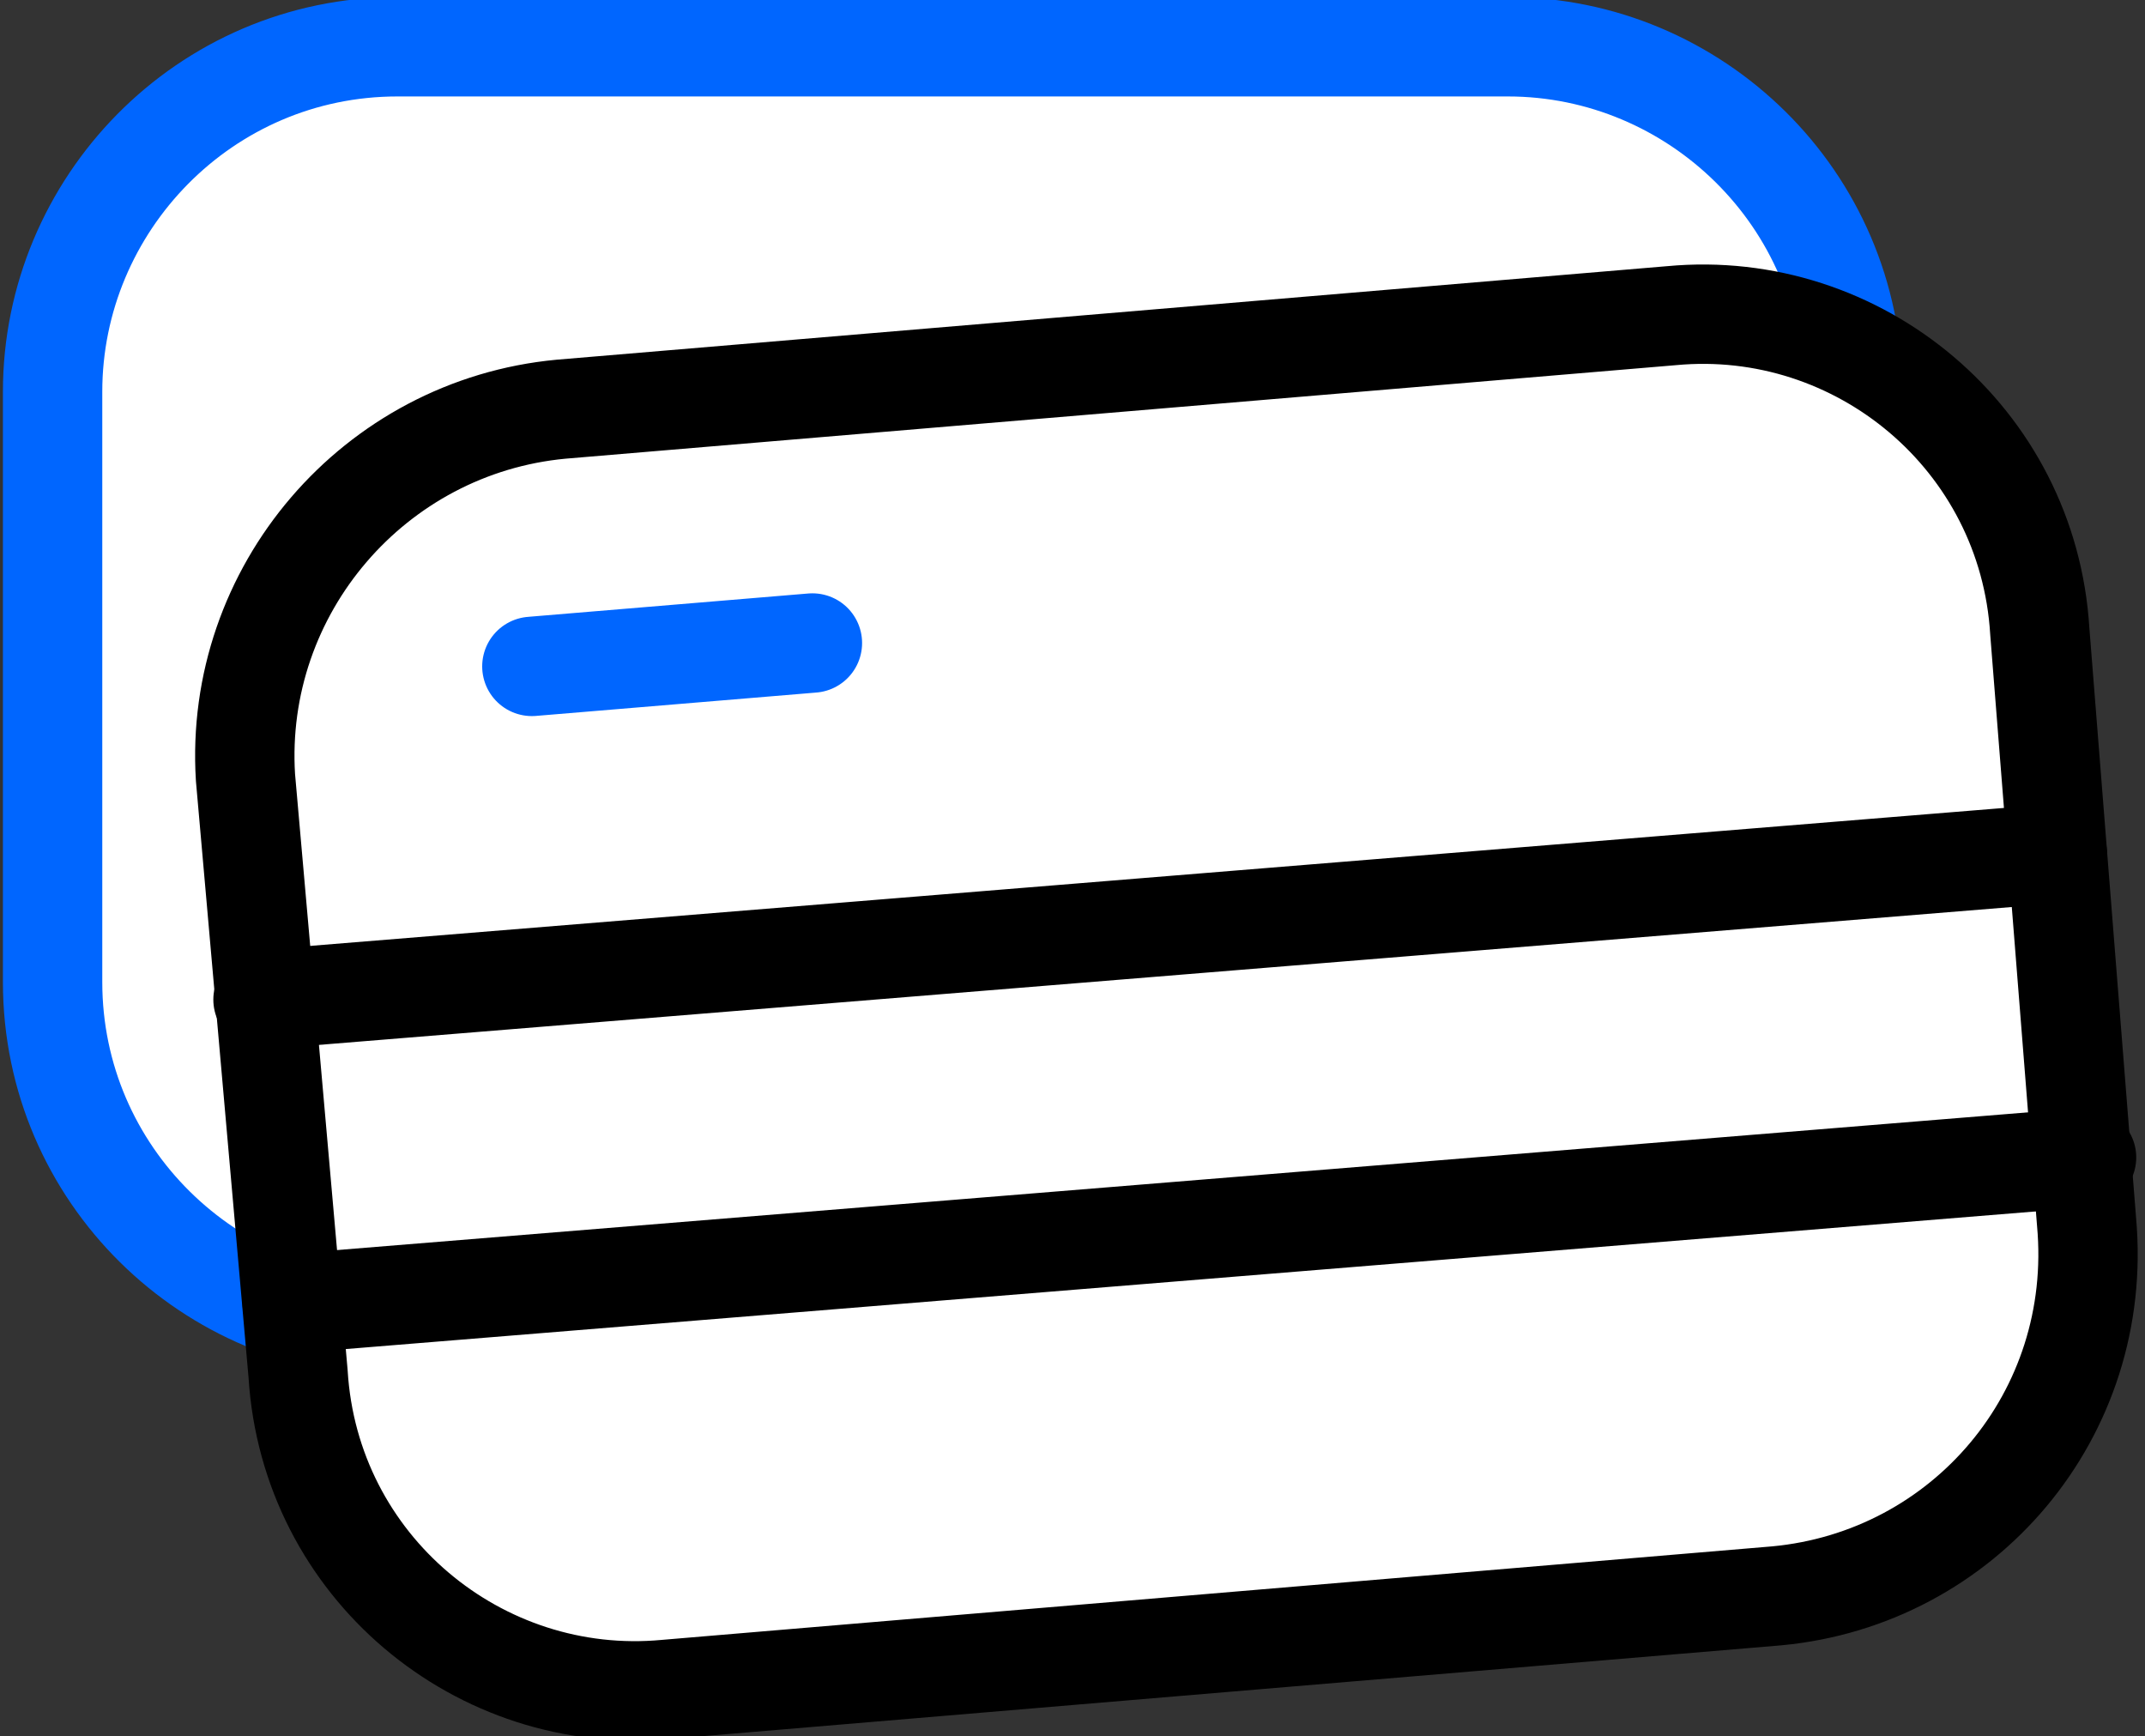 <?xml version="1.0" encoding="UTF-8"?>
<!-- Generator: Adobe Illustrator 27.8.1, SVG Export Plug-In . SVG Version: 6.00 Build 0)  -->
<svg xmlns="http://www.w3.org/2000/svg" xmlns:xlink="http://www.w3.org/1999/xlink" version="1.1" id="Capa_1" x="0px" y="0px" viewBox="0 0 36.7 29.7" style="enable-background:new 0 0 36.7 29.7;" xml:space="preserve">
<rect x="0" y="0" width="36.7" height="29.7" fill="#333333" stroke="none"/>
<style type="text/css">
	.st0{fill:#FFFFFF;stroke:#0066FF;stroke-width:1.7;stroke-linecap:round;stroke-linejoin:round;stroke-miterlimit:10;}
	.st1{fill:#FFFFFF;stroke:#000000;stroke-width:1.7;stroke-linecap:round;stroke-linejoin:round;stroke-miterlimit:10;}
	.st2{fill:none;stroke:#000000;stroke-width:1.7;stroke-linecap:round;stroke-linejoin:round;stroke-miterlimit:10;}
	.st3{fill:none;stroke:#0066FF;stroke-width:1.7;stroke-linecap:round;stroke-linejoin:round;stroke-miterlimit:10;}
</style>
<g>
	<path class="st0" d="M25.8,22.7h-19c-3.2,0-5.9-2.6-5.9-5.9V6.7c0-3.2,2.6-5.9,5.9-5.9h19c3.2,0,5.9,2.6,5.9,5.9v10.1   C31.6,20.1,29,22.7,25.8,22.7z"></path>
</g>
<g>
	<path class="st1" d="M30.4,27.3l-19,1.6c-3.2,0.3-6.1-2.1-6.3-5.4L4.2,13.3C4,10.1,6.4,7.3,9.6,7l19-1.6c3.2-0.3,6.1,2.1,6.3,5.4   l0.8,10.1C36,24.2,33.6,27,30.4,27.3z"></path>
	<line class="st2" x1="35.2" y1="14.6" x2="4.5" y2="17.1"></line>
	<line class="st2" x1="35.7" y1="19.8" x2="5" y2="22.3"></line>
	<line class="st3" x1="9.1" y1="11.4" x2="13.9" y2="11"></line>
</g>
</svg>
